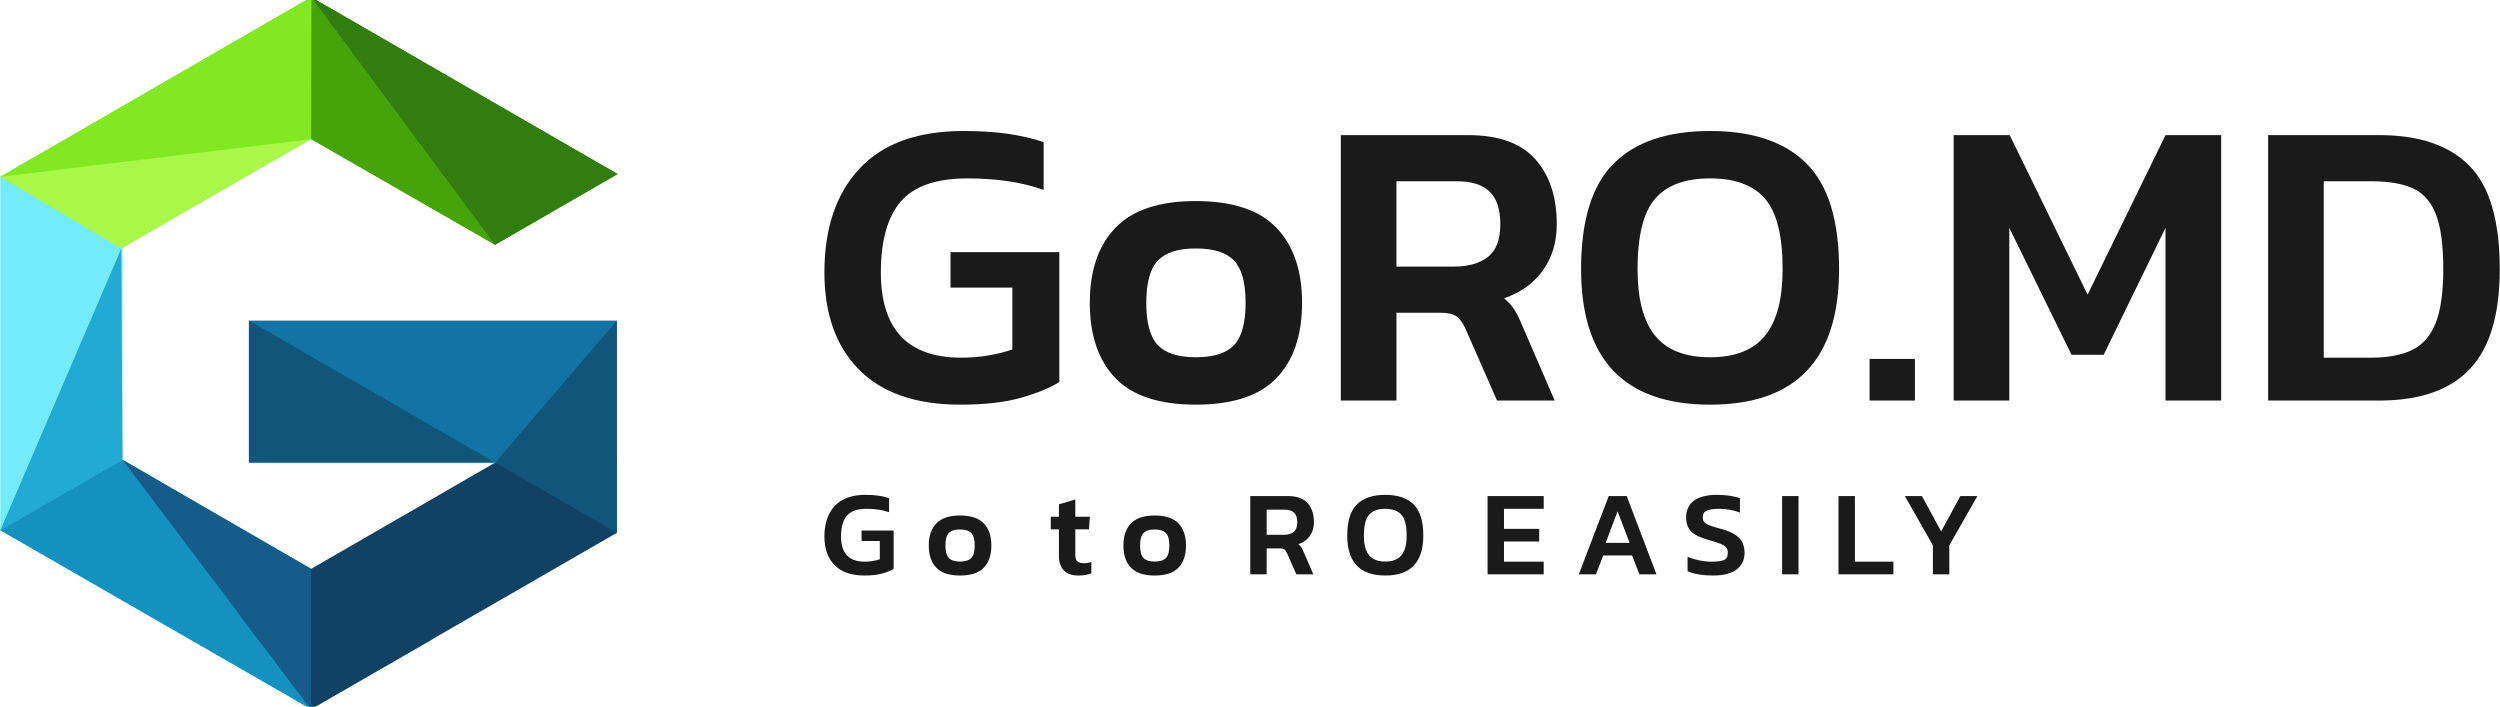 <?xml version="1.0" encoding="UTF-8"?>
<!DOCTYPE svg PUBLIC "-//W3C//DTD SVG 1.1//EN" "http://www.w3.org/Graphics/SVG/1.1/DTD/svg11.dtd">
<!-- Creator: CorelDRAW 2017 -->
<svg xmlns="http://www.w3.org/2000/svg" xml:space="preserve" width="184px" height="52px" version="1.1" style="shape-rendering:geometricPrecision; text-rendering:geometricPrecision; image-rendering:optimizeQuality; fill-rule:evenodd; clip-rule:evenodd"
viewBox="0 0 1500 424"
 xmlns:xlink="http://www.w3.org/1999/xlink">
 <defs>
  <style type="text/css">
   <![CDATA[
    .fil8 {fill:#114263}
    .fil10 {fill:#11557A}
    .fil0 {fill:#1274A5}
    .fil7 {fill:#1491BF}
    .fil9 {fill:#155C8A}
    .fil6 {fill:#21ABD2}
    .fil4 {fill:#317D10}
    .fil3 {fill:#45A40A}
    .fil1 {fill:#73EBFB}
    .fil5 {fill:#82E822}
    .fil2 {fill:#A9F847}
    .fil11 {fill:#1A1A1A;fill-rule:nonzero}
   ]]>
  </style>
 </defs>
 <g id="Слой_x0020_1">
  <g id="_2330839834528">
   <rect class="fil0" x="149.225" y="192.397" width="220.815" height="85.2"/>
   <polygon class="fil1" points="186.532,83.509 186.599,-1.699 -0.002,106.107 -0.002,318.326 186.532,425.699 186.532,341.494 73.351,275.976 73.351,148.457 "/>
   <polygon class="fil2" points="296.881,146.921 370.448,104.447 186.599,-1.699 -0.002,106.107 72.603,149.205 186.532,83.509 "/>
   <polygon class="fil3" points="296.881,146.921 370.448,104.447 186.599,-1.699 186.532,83.509 "/>
   <polygon class="fil4" points="296.881,146.921 370.448,104.447 186.599,-1.699 "/>
   <polygon class="fil5" points="186.532,83.509 186.599,-1.699 -0.002,106.107 "/>
   <polygon class="fil6" points="73.351,275.976 -0.002,318.326 72.603,149.205 "/>
   <polygon class="fil7" points="259.455,383.597 186.531,425.572 -0.002,318.2 73.351,275.85 186.531,341.266 "/>
   <polygon class="fil8" points="370.04,277.597 297.032,277.597 142.165,367.007 186.531,425.572 370.04,319.751 "/>
   <polygon class="fil9" points="186.532,425.699 186.532,341.494 73.351,275.976 "/>
   <polygon class="fil10" points="370.04,192.396 297.032,277.597 370.04,319.751 "/>
   <polygon class="fil10" points="149.225,192.396 149.225,277.597 297.032,277.597 "/>
  </g>
  <g id="_2330839832416">
   <path class="fil11" d="M576.207 242.844c-26.712,0 -46.993,-7.008 -60.844,-21.024 -13.851,-14.016 -20.776,-33.473 -20.776,-58.371 0,-26.382 7.008,-47.117 21.023,-62.205 14.016,-15.087 34.875,-22.631 62.576,-22.631 9.564,0 18.22,0.536 25.97,1.608 7.75,1.072 15.088,2.762 22.013,5.07l0 28.691c-6.925,-2.473 -14.222,-4.246 -21.889,-5.318 -7.668,-1.071 -15.541,-1.607 -23.621,-1.607 -18.962,0 -32.4,4.658 -40.315,13.974 -7.915,9.317 -11.872,23.456 -11.872,42.418 0,34.132 16.077,51.199 48.23,51.199 5.606,0 11.089,-0.454 16.448,-1.361 5.359,-0.907 10.099,-2.102 14.222,-3.586l0 -37.101 -37.101 0 0 -21.27 65.297 0 0 77.91c-5.441,3.463 -13.026,6.596 -22.755,9.399 -9.728,2.803 -21.93,4.205 -36.606,4.205z"/>
   <path id="1" class="fil11" d="M717.436 242.844c-21.931,0 -38.008,-5.318 -48.23,-15.954 -10.224,-10.635 -15.335,-25.681 -15.335,-45.138 0,-19.457 5.152,-34.503 15.458,-45.139 10.305,-10.635 26.341,-15.953 48.107,-15.953 21.93,0 38.048,5.318 48.354,15.953 10.305,10.636 15.458,25.682 15.458,45.139 0,19.457 -5.112,34.503 -15.335,45.138 -10.223,10.636 -26.382,15.954 -48.477,15.954zm0 -28.444c10.717,0 18.385,-2.432 23.002,-7.296 4.617,-4.864 6.925,-13.315 6.925,-25.352 0,-12.037 -2.308,-20.488 -6.925,-25.352 -4.617,-4.864 -12.285,-7.296 -23.002,-7.296 -10.554,0 -18.138,2.432 -22.755,7.296 -4.617,4.864 -6.926,13.315 -6.926,25.352 0,12.037 2.309,20.488 6.926,25.352 4.617,4.864 12.201,7.296 22.755,7.296z"/>
   <path id="2" class="fil11" d="M804.497 240.37l0 -159.284 76.427 0c18.303,0 31.741,4.824 40.315,14.47 8.575,9.646 12.862,22.631 12.862,38.955 0,10.718 -2.762,19.952 -8.286,27.701 -5.524,7.75 -13.315,13.357 -23.373,16.819 2.638,2.144 4.741,4.452 6.307,6.926 1.566,2.473 3.174,5.771 4.823,9.893l19.292 44.52 -34.627 0 -18.797 -42.789c-1.649,-3.627 -3.463,-6.183 -5.442,-7.667 -1.978,-1.484 -5.276,-2.226 -9.893,-2.226l-26.218 0 0 52.682 -33.39 0zm33.39 -80.383l34.38 0c8.739,0 15.582,-1.938 20.529,-5.813 4.947,-3.875 7.42,-10.429 7.42,-19.663 0,-8.904 -2.144,-15.417 -6.431,-19.539 -4.287,-4.123 -10.8,-6.184 -19.539,-6.184l-36.359 0 0 51.199z"/>
   <path id="3" class="fil11" d="M1026.109 242.844c-51.611,0 -77.416,-27.125 -77.416,-81.373 0,-29.186 6.514,-50.292 19.54,-63.318 13.026,-13.027 32.318,-19.54 57.876,-19.54 25.558,0 44.85,6.513 57.876,19.54 13.027,13.026 19.54,34.132 19.54,63.318 0,54.248 -25.805,81.373 -77.416,81.373zm0 -28.444c15.005,0 26.011,-4.328 33.019,-12.985 7.008,-8.657 10.512,-21.971 10.512,-39.944 0,-19.952 -3.504,-34.009 -10.512,-42.171 -7.008,-8.162 -18.014,-12.243 -33.019,-12.243 -15.005,0 -26.011,4.081 -33.019,12.243 -7.008,8.162 -10.512,22.219 -10.512,42.171 0,17.973 3.504,31.287 10.512,39.944 7.008,8.657 18.014,12.985 33.019,12.985z"/>
   <polygon id="4" class="fil11" points="1121.827,240.37 1121.827,215.389 1149.034,215.389 1149.034,240.37 "/>
   <polygon id="5" class="fil11" points="1172.284,240.37 1172.284,81.086 1205.921,81.086 1252.667,176.805 1299.414,81.086 1332.804,81.086 1332.804,240.37 1299.414,240.37 1299.414,136.737 1262.314,212.916 1243.021,212.916 1205.674,136.737 1205.674,240.37 "/>
   <path id="6" class="fil11" d="M1361 240.37l0 -159.284 66.78 0c23.909,0 41.924,6.143 54.043,18.427 12.119,12.284 18.179,32.937 18.179,61.958 0,27.371 -5.977,47.364 -17.932,59.978 -11.954,12.614 -30.051,18.921 -54.29,18.921l-66.78 0zm33.39 -25.722l28.691 0c9.399,0 17.313,-1.443 23.744,-4.329 6.431,-2.886 11.254,-8.162 14.469,-15.829 3.215,-7.668 4.823,-18.674 4.823,-33.019 0,-14.346 -1.484,-25.311 -4.452,-32.896 -2.968,-7.585 -7.585,-12.779 -13.851,-15.582 -6.266,-2.803 -14.51,-4.205 -24.733,-4.205l-28.691 0 0 105.86z"/>
   <path class="fil11" d="M518.65 345.385c-7.875,0 -13.855,-2.066 -17.938,-6.198 -4.083,-4.132 -6.125,-9.868 -6.125,-17.208 0,-7.778 2.066,-13.891 6.198,-18.339 4.132,-4.448 10.281,-6.672 18.448,-6.672 2.82,0 5.372,0.158 7.656,0.474 2.285,0.316 4.448,0.814 6.49,1.495l0 8.458c-2.042,-0.729 -4.193,-1.252 -6.453,-1.568 -2.261,-0.316 -4.582,-0.474 -6.964,-0.474 -5.59,0 -9.552,1.374 -11.885,4.12 -2.334,2.747 -3.5,6.915 -3.5,12.506 0,10.062 4.739,15.093 14.218,15.093 1.653,0 3.27,-0.133 4.849,-0.401 1.58,-0.267 2.978,-0.619 4.193,-1.057l0 -10.938 -10.937 0 0 -6.27 19.25 0 0 22.968c-1.604,1.021 -3.841,1.945 -6.708,2.771 -2.869,0.827 -6.466,1.24 -10.792,1.24z"/>
   <path id="1" class="fil11" d="M575.964 345.385c-6.465,0 -11.205,-1.568 -14.219,-4.703 -3.014,-3.136 -4.521,-7.571 -4.521,-13.308 0,-5.736 1.519,-10.171 4.557,-13.307 3.039,-3.136 7.766,-4.703 14.183,-4.703 6.465,0 11.217,1.567 14.255,4.703 3.038,3.136 4.557,7.571 4.557,13.307 0,5.737 -1.506,10.172 -4.52,13.308 -3.014,3.135 -7.778,4.703 -14.292,4.703zm0 -8.386c3.16,0 5.42,-0.716 6.781,-2.15 1.361,-1.435 2.042,-3.926 2.042,-7.475 0,-3.548 -0.681,-6.04 -2.042,-7.474 -1.361,-1.434 -3.621,-2.151 -6.781,-2.151 -3.111,0 -5.347,0.717 -6.708,2.151 -1.362,1.434 -2.042,3.926 -2.042,7.474 0,3.549 0.68,6.04 2.042,7.475 1.361,1.434 3.597,2.15 6.708,2.15z"/>
   <path id="2" class="fil11" d="M647.059 345.385c-3.986,0 -6.939,-1.045 -8.859,-3.136 -1.92,-2.09 -2.88,-4.933 -2.88,-8.531l0 -16.041 -4.886 0 0 -7.584 4.886 0 0 -7.438 9.843 -2.916 0 10.354 8.75 0 -0.583 7.584 -8.167 0 0 15.385c0,1.896 0.438,3.196 1.313,3.901 0.875,0.705 2.236,1.057 4.083,1.057 1.361,0 2.771,-0.243 4.229,-0.729l0 6.781c-1.069,0.438 -2.236,0.766 -3.499,0.985 -1.264,0.219 -2.674,0.328 -4.23,0.328z"/>
   <path id="3" class="fil11" d="M692.78 345.385c-6.466,0 -11.205,-1.568 -14.219,-4.703 -3.014,-3.136 -4.521,-7.571 -4.521,-13.308 0,-5.736 1.519,-10.171 4.557,-13.307 3.038,-3.136 7.766,-4.703 14.183,-4.703 6.465,0 11.217,1.567 14.255,4.703 3.038,3.136 4.557,7.571 4.557,13.307 0,5.737 -1.507,10.172 -4.52,13.308 -3.015,3.135 -7.778,4.703 -14.292,4.703zm0 -8.386c3.159,0 5.42,-0.716 6.781,-2.15 1.361,-1.435 2.042,-3.926 2.042,-7.475 0,-3.548 -0.681,-6.04 -2.042,-7.474 -1.361,-1.434 -3.622,-2.151 -6.781,-2.151 -3.111,0 -5.348,0.717 -6.709,2.151 -1.361,1.434 -2.041,3.926 -2.041,7.474 0,3.549 0.68,6.04 2.041,7.475 1.361,1.434 3.598,2.15 6.709,2.15z"/>
   <path id="4" class="fil11" d="M750.167 344.656l0 -46.959 22.531 0c5.396,0 9.358,1.422 11.886,4.266 2.527,2.844 3.791,6.672 3.791,11.484 0,3.16 -0.814,5.882 -2.442,8.167 -1.629,2.285 -3.926,3.937 -6.891,4.958 0.778,0.632 1.397,1.313 1.859,2.042 0.462,0.729 0.936,1.701 1.422,2.917l5.688 13.125 -10.209 0 -5.542 -12.615c-0.486,-1.069 -1.02,-1.823 -1.604,-2.26 -0.583,-0.438 -1.555,-0.656 -2.917,-0.656l-7.728 0 0 15.531 -9.844 0zm9.844 -23.698l10.135 0c2.576,0 4.594,-0.572 6.052,-1.714 1.458,-1.142 2.188,-3.075 2.188,-5.797 0,-2.625 -0.633,-4.545 -1.896,-5.76 -1.264,-1.216 -3.184,-1.823 -5.761,-1.823l-10.718 0 0 15.094z"/>
   <path id="5" class="fil11" d="M831.179 345.385c-15.216,0 -22.823,-7.997 -22.823,-23.99 0,-8.604 1.92,-14.826 5.76,-18.667 3.84,-3.84 9.528,-5.76 17.063,-5.76 7.535,0 13.222,1.92 17.062,5.76 3.841,3.841 5.761,10.063 5.761,18.667 0,15.993 -7.608,23.99 -22.823,23.99zm0 -8.386c4.423,0 7.668,-1.275 9.734,-3.828 2.066,-2.552 3.099,-6.477 3.099,-11.776 0,-5.882 -1.033,-10.026 -3.099,-12.432 -2.066,-2.407 -5.311,-3.61 -9.734,-3.61 -4.424,0 -7.669,1.203 -9.735,3.61 -2.066,2.406 -3.099,6.55 -3.099,12.432 0,5.299 1.033,9.224 3.099,11.776 2.066,2.553 5.311,3.828 9.735,3.828z"/>
   <polygon id="6" class="fil11" points="892.576,344.656 892.576,297.697 926.264,297.697 926.264,305.353 902.42,305.353 902.42,317.385 923.566,317.385 923.566,324.968 902.42,324.968 902.42,337.072 926.264,337.072 926.264,344.656 "/>
   <path id="7" class="fil11" d="M947.338 344.656l17.938 -46.959 10.792 0 17.864 46.959 -10.208 0 -4.448 -11.302 -17.282 0 -4.375 11.302 -10.281 0zm16.115 -18.886l14.364 0 -7.218 -18.885 -7.146 18.885z"/>
   <path id="8" class="fil11" d="M1027.767 345.385c-3.014,0 -5.821,-0.219 -8.422,-0.656 -2.601,-0.438 -4.849,-1.07 -6.745,-1.896l0 -8.677c2.139,0.875 4.448,1.579 6.927,2.114 2.48,0.535 4.91,0.802 7.292,0.802 3.403,0 5.907,-0.315 7.511,-0.948 1.604,-0.631 2.406,-2.066 2.406,-4.302 0,-1.409 -0.34,-2.527 -1.021,-3.354 -0.68,-0.826 -1.859,-1.568 -3.536,-2.224 -1.677,-0.656 -4.047,-1.397 -7.11,-2.224 -4.91,-1.361 -8.361,-3.062 -10.354,-5.104 -1.993,-2.042 -2.99,-4.861 -2.99,-8.458 0,-4.327 1.58,-7.657 4.74,-9.99 3.16,-2.334 7.754,-3.5 13.781,-3.5 2.82,0 5.445,0.194 7.875,0.583 2.431,0.389 4.4,0.851 5.907,1.386l0 8.677c-3.986,-1.507 -8.143,-2.261 -12.469,-2.261 -3.063,0 -5.469,0.328 -7.219,0.985 -1.75,0.656 -2.625,2.029 -2.625,4.12 0,1.215 0.316,2.187 0.948,2.916 0.632,0.729 1.713,1.386 3.245,1.969 1.531,0.583 3.682,1.24 6.453,1.969 3.84,1.021 6.805,2.236 8.896,3.646 2.09,1.41 3.536,3.014 4.338,4.812 0.802,1.799 1.203,3.816 1.203,6.052 0,4.084 -1.555,7.365 -4.666,9.844 -3.111,2.479 -7.899,3.719 -14.365,3.719z"/>
   <polygon id="9" class="fil11" points="1069.331,344.656 1069.331,297.697 1079.175,297.697 1079.175,344.656 "/>
   <polygon id="10" class="fil11" points="1103.166,344.656 1103.166,297.697 1113.01,297.697 1113.01,337.072 1136.124,337.072 1136.124,344.656 "/>
   <polygon id="11" class="fil11" points="1159.824,344.656 1159.824,327.302 1142.98,297.697 1153.261,297.697 1164.782,318.916 1176.303,297.697 1186.512,297.697 1169.668,327.302 1169.668,344.656 "/>
  </g>
 </g>
</svg>
